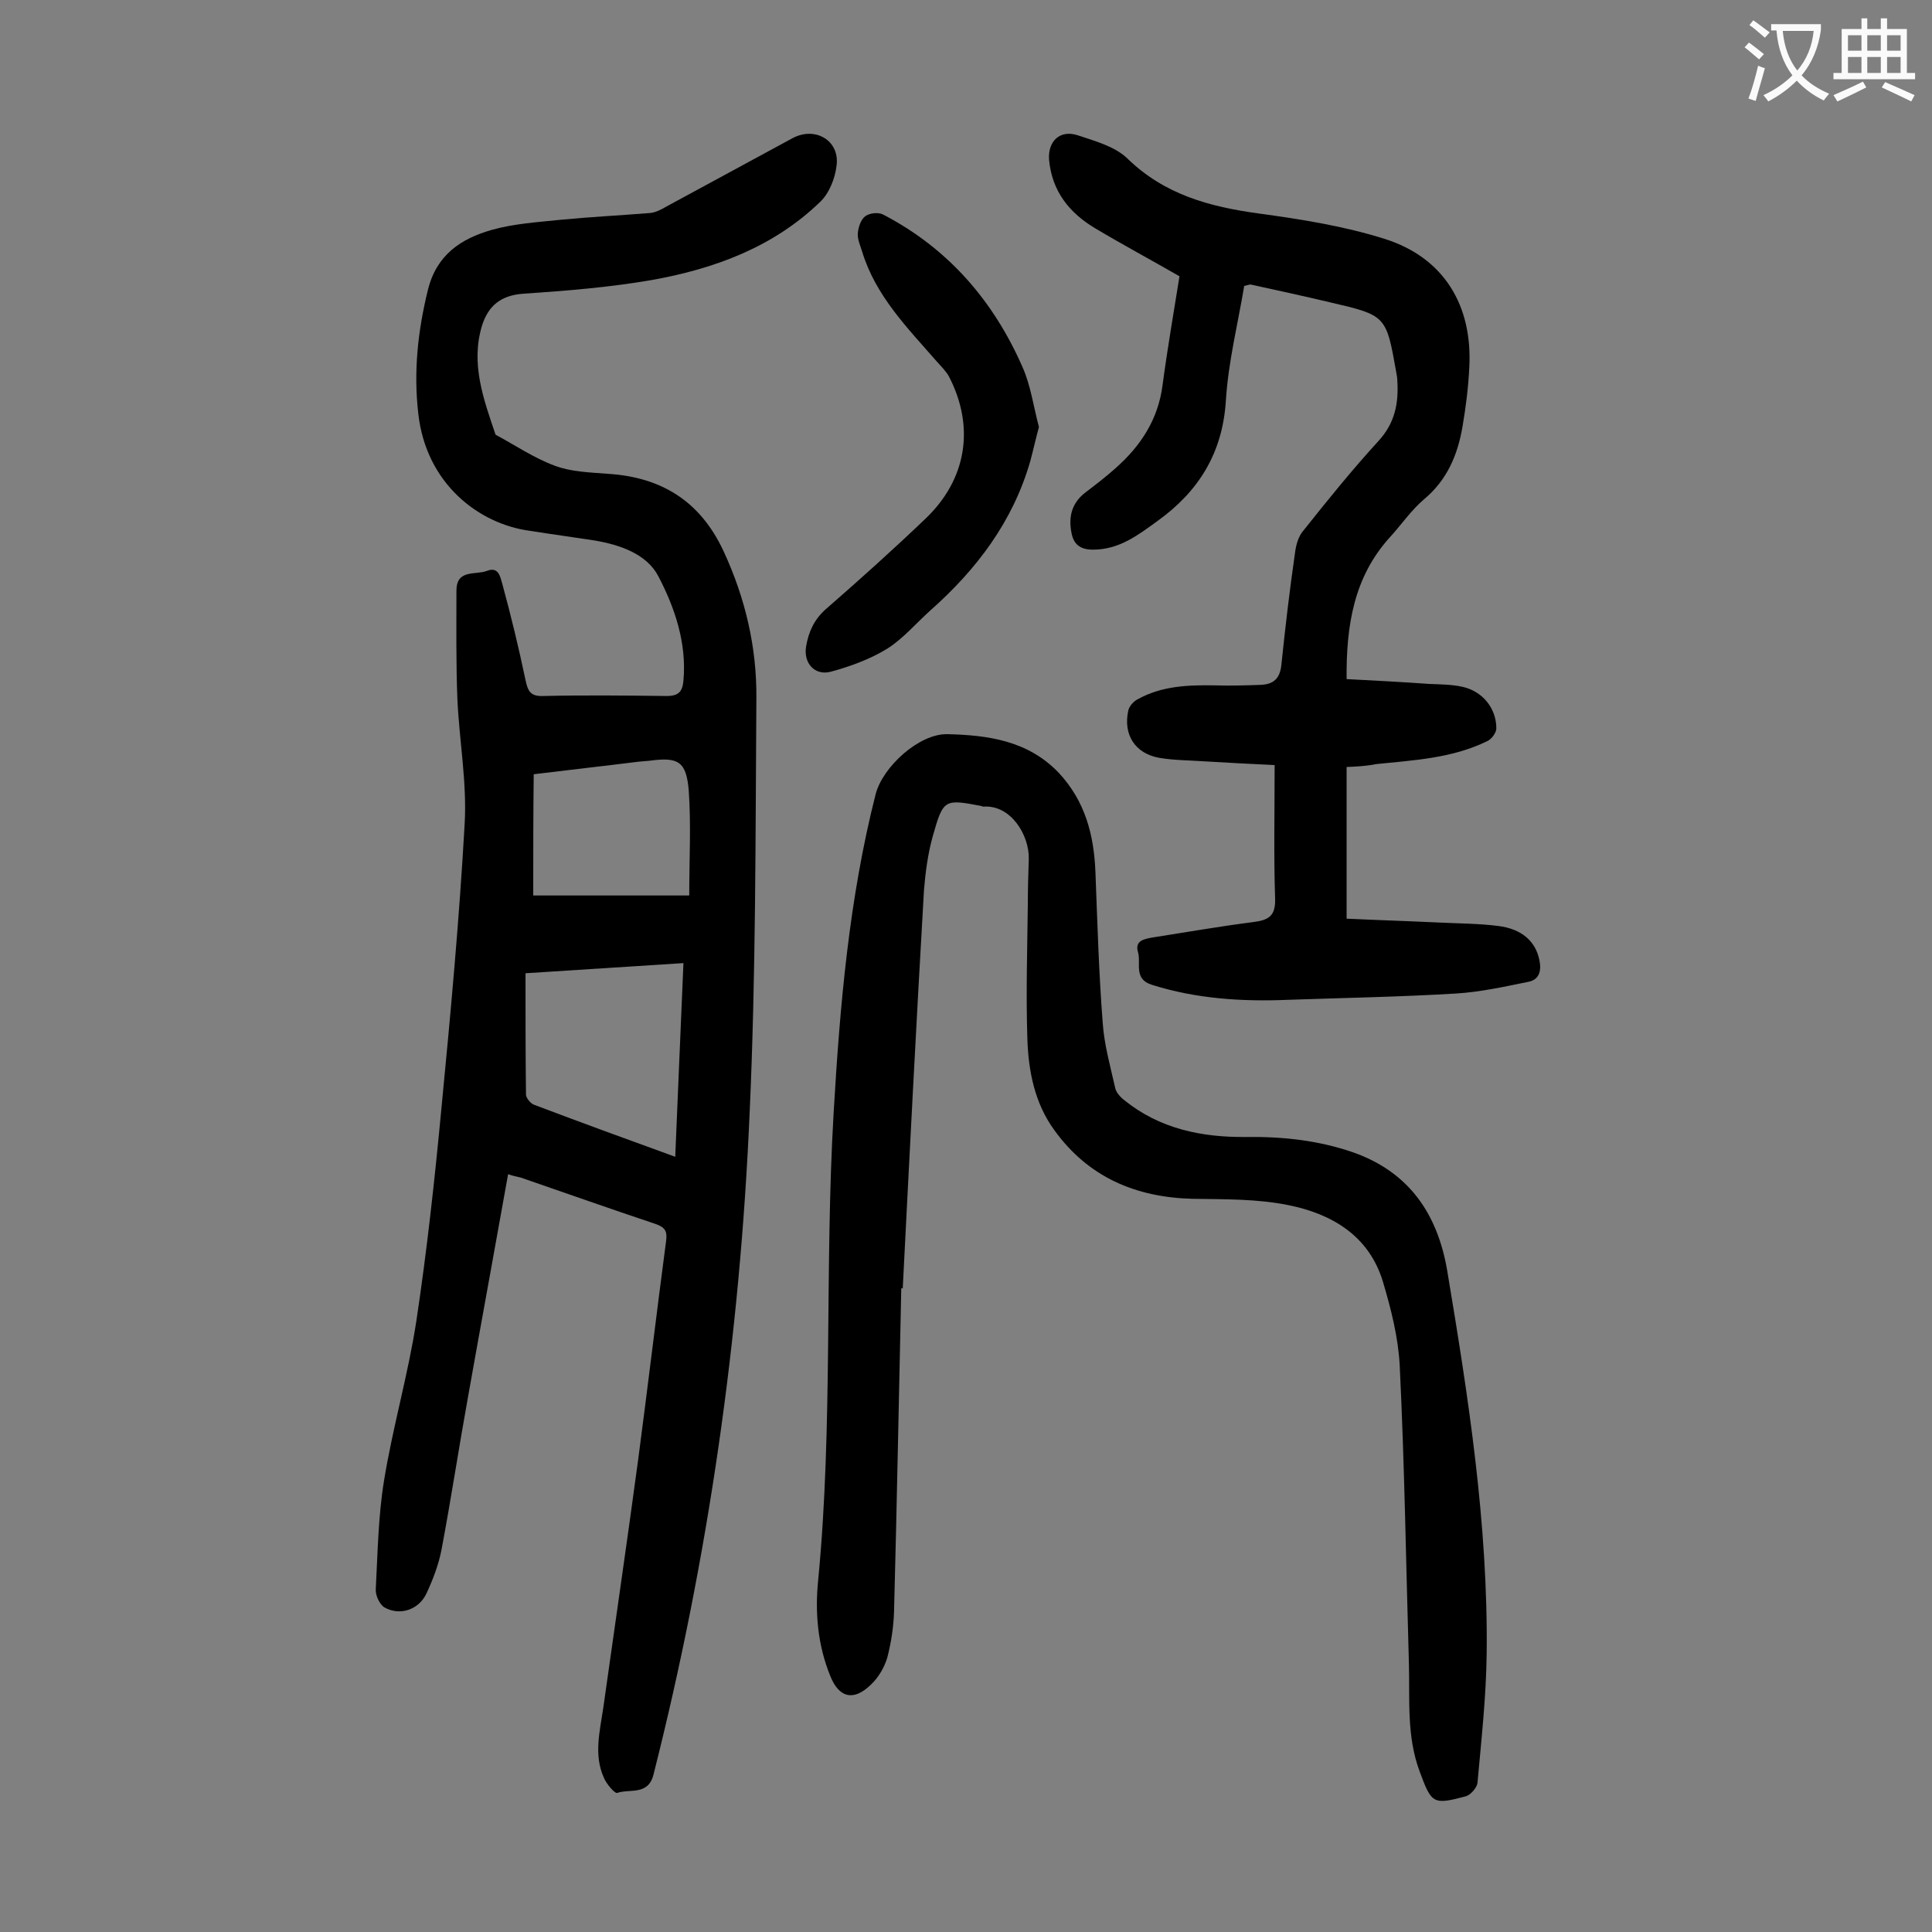<svg enable-background="new 0 0 400 400" viewBox="0 0 400 400" xmlns="http://www.w3.org/2000/svg"><rect x="0" y="0" width="400" height="400" fill="#808080" stroke="none"/><g fill="#000001"><path d="m105.2 243.1c-2.8 15.7-5.6 30.9-8.3 46.1-1.9 10.5-3.5 21.1-5.5 31.7-.6 3.1-1.8 6.2-3.1 9-1.6 3.4-5.5 4.7-8.7 2.9-1-.6-1.9-2.5-1.8-3.8.4-7.5.5-15 1.7-22.4 1.8-11.1 5-22 6.7-33.1 2.2-14.6 3.8-29.3 5.2-44.1 1.9-19.6 3.7-39.2 4.8-58.8.5-8.5-1.1-17.2-1.5-25.8-.3-7.5-.2-15-.2-22.5 0-4.5 3.9-3.2 6.3-4.1 2.5-1 2.8 1.4 3.2 2.7 1.8 6.6 3.4 13.2 4.8 19.9.5 2.4 1.1 3.4 3.7 3.3 8.5-.2 17-.1 25.5 0 2.5 0 3.3-.9 3.5-3.2.7-7.8-1.8-15.1-5.2-21.6-2.4-4.6-7.9-6.5-13.2-7.4-4.5-.7-9-1.3-13.4-2-10.5-1.4-21.5-9.7-23.1-24.3-1-8.6-.1-17.1 2-25.6 1.8-7.3 6.9-10.6 13.2-12.4 4.6-1.3 9.5-1.6 14.3-2.1 6.2-.6 12.3-.9 18.5-1.4 1.1-.1 2.3-.7 3.3-1.3 8.7-4.7 17.5-9.5 26.2-14.2 4.7-2.5 9.8.5 9.1 5.7-.3 2.6-1.5 5.7-3.4 7.5-9.7 9.4-22 13.9-35 16.2-8.7 1.5-17.5 2.2-26.3 2.8-4.8.3-7.4 2.5-8.7 6.6-2.4 7.9.3 15.2 2.8 22.6 4.1 2.2 7.9 4.8 12.2 6.4 3.4 1.3 7.3 1.4 11.1 1.7 11.1.7 19.1 5.7 23.9 16 4.5 9.7 6.9 19.9 6.8 30.5-.2 28.6-.1 57.3-1.4 85.9-2 46.2-8.5 91.9-19.9 136.9-1.1 4.4-4.9 2.9-7.5 3.8-.5.2-2.3-1.9-2.8-3.2-2.1-4.7-.8-9.6-.1-14.4 2.4-17.1 4.9-34.1 7.2-51.2 2-15.1 3.8-30.3 5.8-45.4.3-2.1-.2-2.9-2.2-3.6-9.3-3.1-18.6-6.4-27.9-9.6-.8-.2-1.5-.3-2.6-.7zm34.6-3.6c.6-13.6 1.1-26.7 1.7-40.1-11.1.7-21.8 1.4-32.7 2.1 0 8.6 0 16.9.1 25.1 0 .7.9 1.8 1.6 2.1 9.5 3.6 19.1 7.1 29.3 10.8zm-29.4-54.1h32.3c0-7.4.4-14.6-.1-21.7-.5-6.1-2.2-7-8.1-6.2-.8.1-1.5.1-2.3.2-7.2.9-14.4 1.7-21.7 2.6-.1 8.5-.1 16.7-.1 25.1z"/><path d="m186.6 266.7c-.5 22.3-.9 44.6-1.5 67-.1 3.2-.6 6.4-1.4 9.5-.6 2-1.8 4.1-3.4 5.6-3.6 3.5-6.6 2.7-8.4-1.8-2.6-6.4-3.2-13.1-2.5-19.9 3.1-32.2 1.3-64.5 3.2-96.8 1.3-22.2 3.2-44.3 8.7-65.9 1.5-5.7 9-12.5 14.8-12.4 8.4.2 16.7 1.3 23.1 8 5.5 5.9 7.3 12.9 7.6 20.6.4 10.4.7 20.8 1.5 31.1.3 4.6 1.6 9.1 2.6 13.6.2.9 1.1 1.9 1.9 2.5 7.3 5.9 16 7.7 25.2 7.6 7.6-.1 15 .7 22.2 3.2 11.6 4.1 17.4 12.8 19.4 24.3 4.4 26.3 8.5 52.6 8.2 79.4-.1 8.9-1.1 17.9-1.9 26.8-.1 1-1.4 2.5-2.4 2.8-6.8 1.8-7.1 1.6-9.6-5.2-2.7-7.3-2-14.8-2.2-22.3-.6-20.5-.9-41.1-1.9-61.6-.3-5.9-1.8-11.8-3.5-17.5-2.9-9.5-10.6-14-19.6-15.8-6.4-1.3-13.2-1.2-19.8-1.3-11.8-.3-21.6-4.5-28.6-14.2-4.1-5.6-5.4-12.3-5.6-19.1-.3-9.3 0-18.6.1-27.8 0-3.1.1-6.2.2-9.3.1-4.9-3.7-11.2-9.4-10.8-.1 0-.2 0-.3-.1-7.8-1.5-8-1.5-10.2 6.3-1 3.6-1.5 7.4-1.8 11.1-1.6 27.5-3 55-4.4 82.5-.1-.1-.2-.1-.3-.1z"/><path d="m278.8 158.8v31.4c6.4.3 12.8.5 19.1.8 4.1.2 8.2.2 12.2.7 5 .6 7.8 3.2 8.6 7 .5 2.3 0 4.2-2.4 4.6-4.9 1-9.9 2.1-14.9 2.4-11.6.7-23.2.9-34.7 1.3-9.5.4-19-.2-28.2-3.1-3.9-1.2-2.2-4.5-2.9-6.8-.7-2.4 1.4-2.7 3-3 7-1.1 13.9-2.3 20.9-3.2 3.1-.4 4.6-1.2 4.5-4.8-.3-9-.1-18.1-.1-27.7-4.6-.2-9.8-.5-15-.8-3-.2-6-.2-8.9-.7-5-.9-7.5-4.8-6.4-9.8.2-.9 1.1-1.9 1.9-2.3 5-2.8 10.5-3 16.1-2.9 3.1.1 6.2 0 9.3-.1 2.7-.1 4.1-1.2 4.4-4.2.8-7.7 1.7-15.4 2.8-23 .2-1.7.7-3.6 1.8-4.8 5-6.3 10.1-12.6 15.5-18.5 3.4-3.7 4.2-7.8 3.9-12.5 0-.5-.1-1.1-.2-1.6-2.1-11.9-2.1-11.9-13.7-14.6-5.5-1.3-11-2.5-16.5-3.7-.2 0-.4.1-1.3.3-1.3 7.8-3.3 15.7-3.8 23.8-.7 10.9-5.7 18.8-14.2 24.9-4 2.9-7.9 5.9-13.3 5.9-2.8 0-4.1-1.2-4.5-3.7-.6-3.3.2-6.1 3-8.2 2.1-1.6 4.2-3.2 6.2-5 5.2-4.6 8.8-10.1 9.7-17.2 1-7.5 2.3-15 3.5-22.5-5.9-3.4-11.7-6.5-17.4-9.9-5.4-3.2-9-7.7-9.6-14.2-.3-3.8 2.2-6.3 5.9-5.1 3.6 1.2 7.7 2.3 10.3 4.8 7.7 7.5 17 10 27.2 11.4 8.8 1.2 17.7 2.6 26.2 5.3 12.2 3.9 18.1 13.8 17.4 26.6-.2 4.1-.7 8.1-1.4 12.2-1 5.9-3.2 11.1-8 15.1-2.7 2.3-4.7 5.3-7.1 7.9-7.4 8.2-9 18.2-8.9 29.3 5.8.3 11.5.6 17.1 1 2.3.1 4.7.1 6.9.6 4.1.9 7 4.4 7 8.6 0 .9-1 2.3-2 2.7-7.2 3.5-15.1 3.9-22.9 4.7-1.9.4-3.9.5-6.1.6z"/><path d="m215.1 88.4c-.7 2.6-1.2 4.9-1.8 7.1-3.6 12.5-11.1 22.4-20.7 30.9-3 2.7-5.6 5.8-8.9 7.9-3.6 2.2-7.7 3.7-11.8 4.8-3.3.8-5.6-1.9-5-5.3.5-2.9 1.6-5.5 4.1-7.7 7-6.1 13.9-12.3 20.6-18.7 8.5-8.1 10.3-18.9 4.9-29.4-.6-1.1-1.6-2.1-2.5-3.1-6.1-7-12.7-13.6-15.5-22.8-.4-1.3-1-2.6-.9-3.8s.6-2.8 1.5-3.5 2.7-.9 3.7-.4c13.5 7 22.9 17.9 28.9 31.6 1.7 3.8 2.3 8.3 3.4 12.4z"/></g><path d="m362.1 8.8c1.1.8 2.1 1.6 3.1 2.4l-1 1.1c-1.3-1.1-2.3-2-3-2.5zm1.9 4.8c.5.2.9.4 1.4.5-.6 2.3-1.3 4.5-1.9 6.8l-1.5-.5c.8-2.1 1.4-4.3 2-6.8zm-1-9.4c1.3.9 2.4 1.8 3.4 2.5l-1 1.1c-1.4-1.2-2.4-2.1-3.2-2.6zm3.7 2.2v-1.4h10.3v1.2c-.5 3.6-1.8 6.8-4 9.4 1.5 1.6 3.4 2.8 5.7 3.8-.3.4-.7.8-1.1 1.4-2.3-1.1-4.1-2.5-5.6-4.1-1.6 1.6-3.6 3.1-5.9 4.3-.3-.5-.7-.9-1-1.3 2.4-1.1 4.4-2.5 6-4.1-1.9-2.5-3-5.6-3.3-9.3h-1.1zm8.8 0h-6.4c.3 3.3 1.3 6 3 8.2 2-2.3 3.1-5.1 3.4-8.2z" fill="#fafafb"/><path d="m385.3 3.8h1.3v2.2h2.8v-2.2h1.3v2.2h4.1v9.1h1.7v1.3h-16.9v-1.3h1.7v-9.1h4.1v-2.2zm.4 13.1.7 1.2c-1.8.9-3.8 1.9-6 2.9-.2-.4-.5-.8-.8-1.3 2.3-1 4.3-1.9 6.1-2.8zm-3.1-6.4h2.8v-3.2h-2.8zm0 4.6h2.8v-3.3h-2.8zm4-4.6h2.8v-3.2h-2.8zm0 4.6h2.8v-3.3h-2.8zm3.7 1.9c2.1.9 4.1 1.8 6.1 2.7l-.7 1.3c-2.2-1.1-4.2-2-6.1-2.9zm3.2-9.7h-2.8v3.2h2.8zm-2.8 7.8h2.8v-3.3h-2.8z" fill="#fafafb"/></svg>